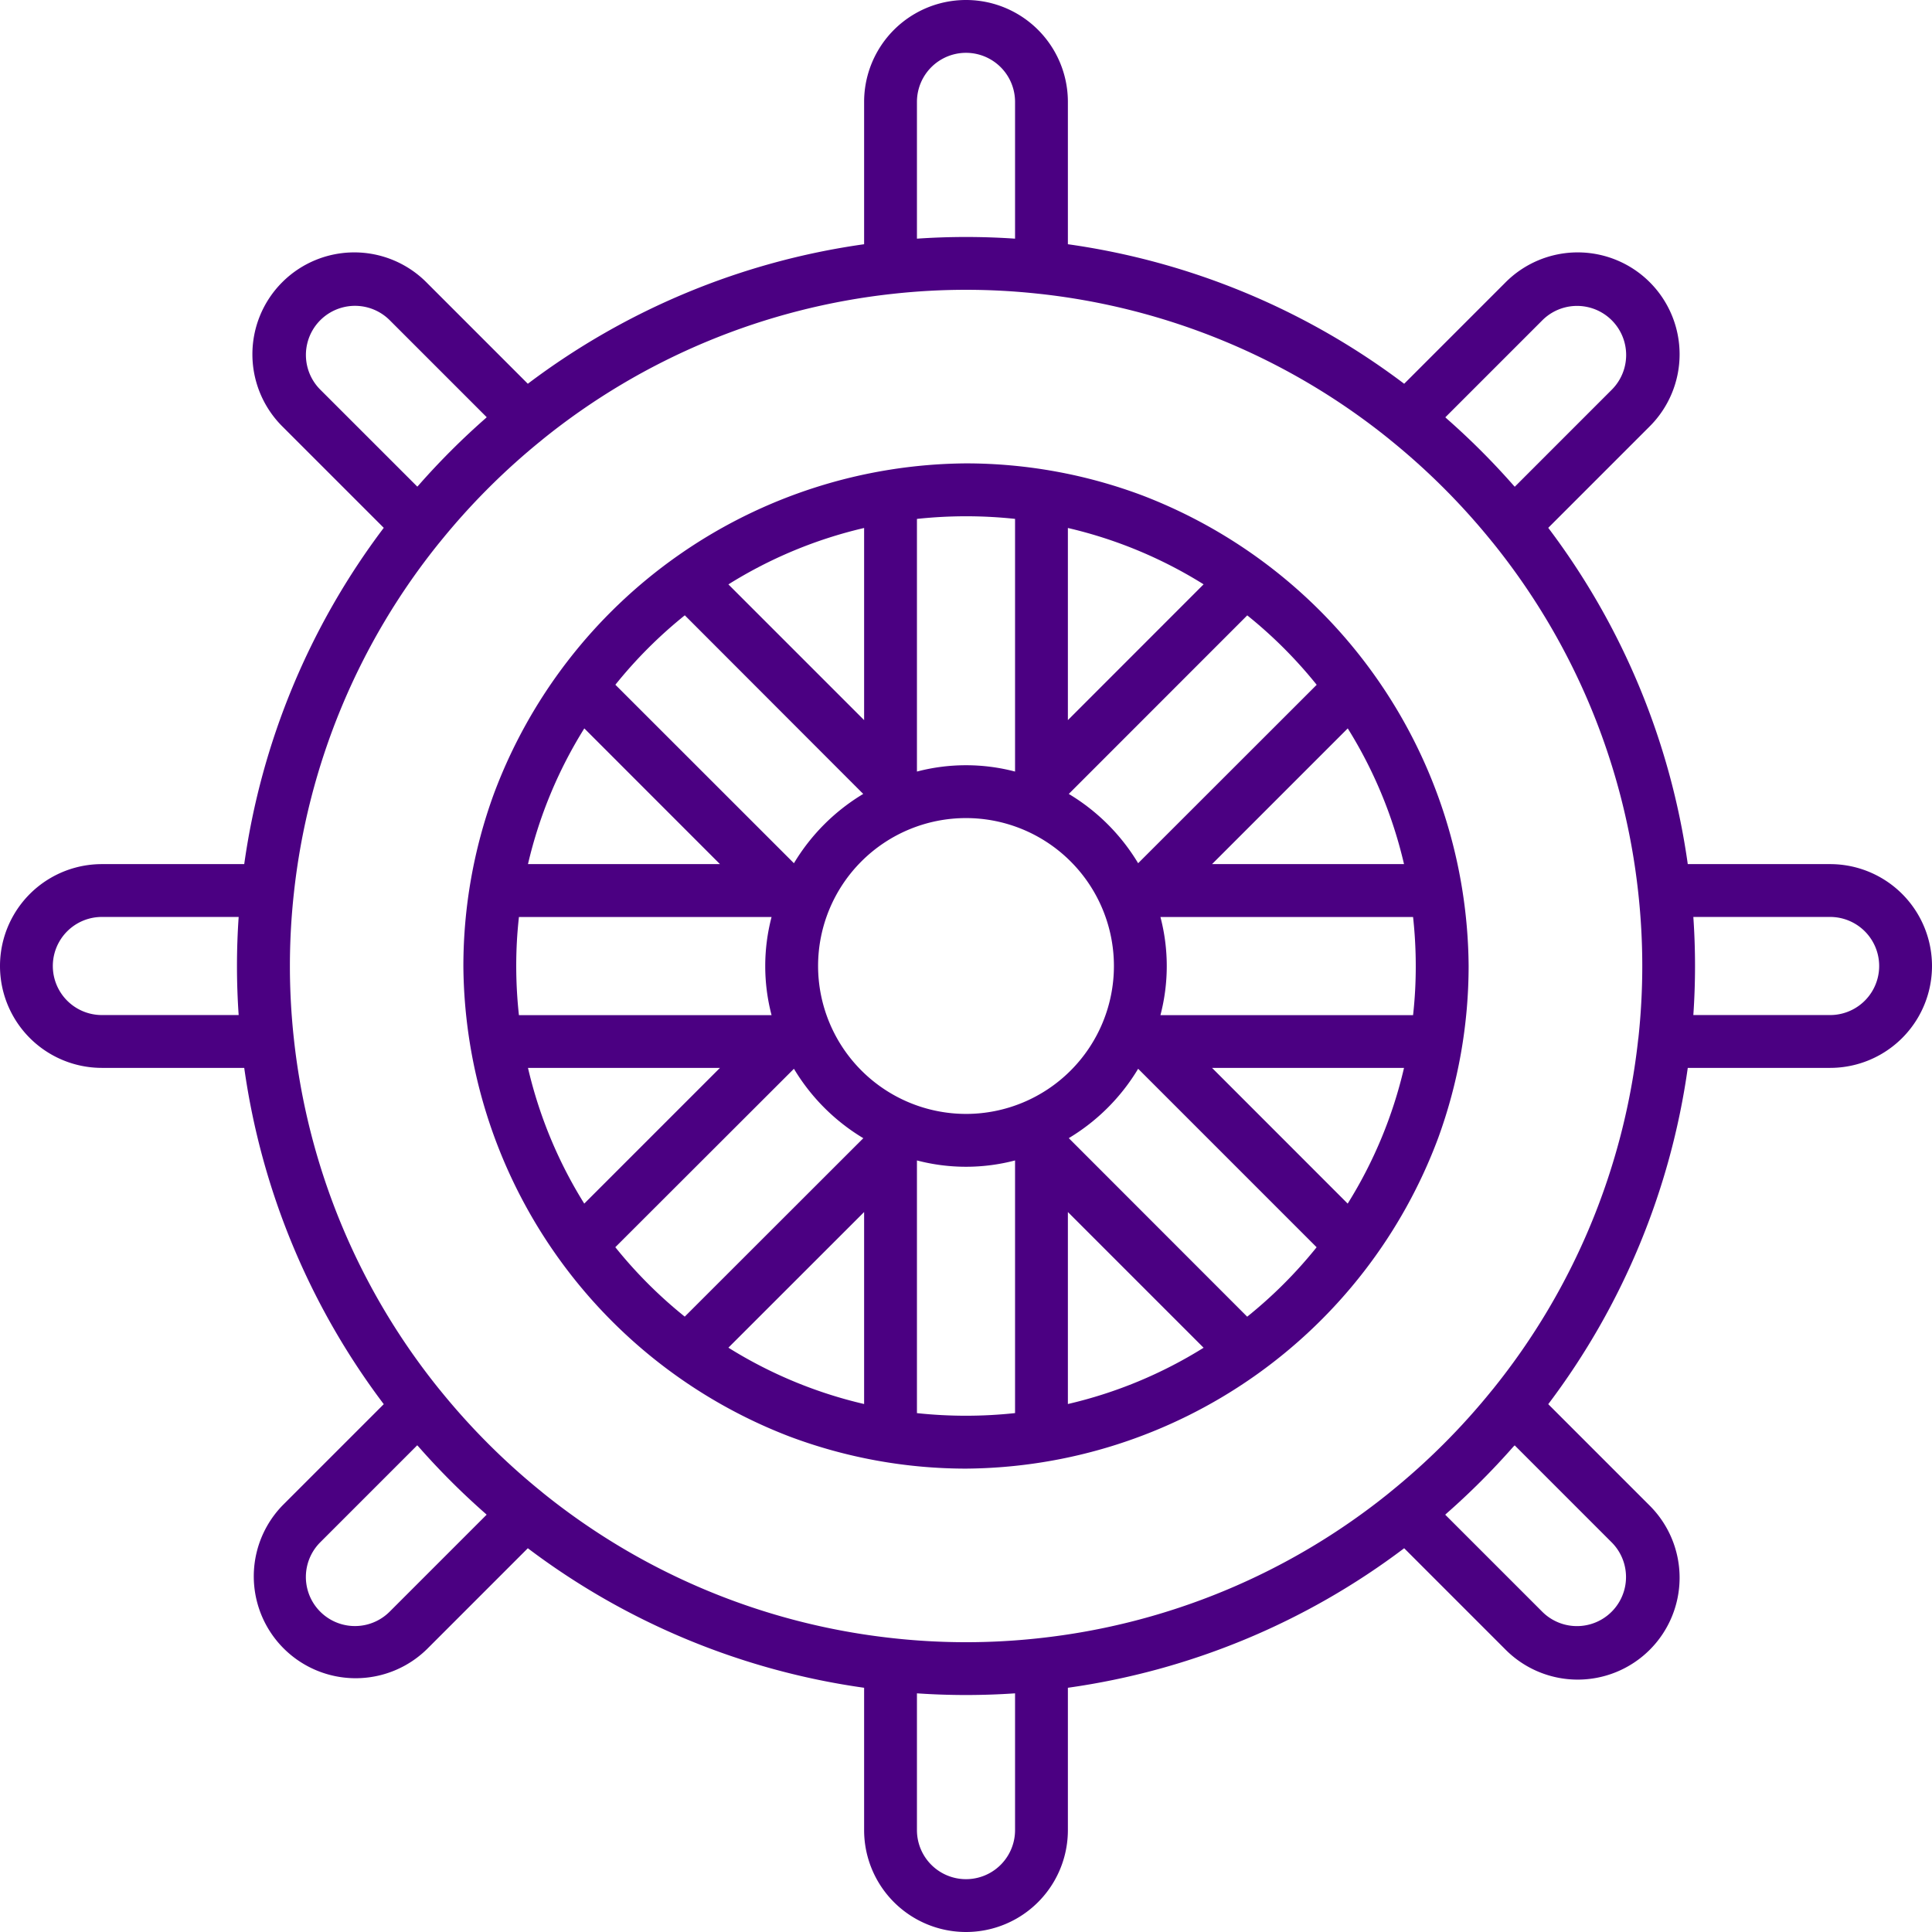 <svg xmlns="http://www.w3.org/2000/svg" xmlns:xlink="http://www.w3.org/1999/xlink" width="512" height="512" x="0" y="0" viewBox="0 0 128 128" style="enable-background:new 0 0 512 512" xml:space="preserve" class="">  <g>    <path d="M97.3 64a33.656 33.656 0 0 0-21.615-31.176A33.308 33.308 0 0 0 64 30.7a33.656 33.656 0 0 0-31.287 21.915A33.312 33.312 0 0 0 30.7 64a33.655 33.655 0 0 0 21.61 31.173A33.29 33.29 0 0 0 64 97.3a33.656 33.656 0 0 0 31.287-21.915A33.312 33.312 0 0 0 97.3 64zm-8.012 15.742L80.3 70.75h12.72a29.653 29.653 0 0 1-3.732 8.992zM67.231 93.623a30.458 30.458 0 0 1-6.481 0V76.882a12.814 12.814 0 0 0 6.5 0V93.62zM34.98 70.75H47.7l-8.992 8.992a29.653 29.653 0 0 1-3.728-8.992zm3.732-22.492L47.7 57.25H34.98a29.653 29.653 0 0 1 3.732-8.992zm22.057-13.881a30.458 30.458 0 0 1 6.481 0v16.741a12.814 12.814 0 0 0-6.5 0V34.38zM52.6 57.191 40.77 45.366a29.991 29.991 0 0 1 4.6-4.6L57.191 52.6a13.389 13.389 0 0 0-4.591 4.591zm4.6 18.214L45.366 87.23a29.991 29.991 0 0 1-4.6-4.6L52.6 70.809a13.389 13.389 0 0 0 4.591 4.596zM54.2 64a9.8 9.8 0 1 1 9.8 9.8 9.812 9.812 0 0 1-9.8-9.8zm21.206 6.809L87.23 82.634a29.991 29.991 0 0 1-4.6 4.6L70.809 75.405a13.389 13.389 0 0 0 4.596-4.596zM70.809 52.6l11.825-11.83a29.991 29.991 0 0 1 4.6 4.6L75.405 57.191a13.389 13.389 0 0 0-4.596-4.591zm-.059-4.89V34.98a29.629 29.629 0 0 1 8.992 3.733zm-13.5 0-8.992-8.992a29.629 29.629 0 0 1 8.992-3.738zM34.244 62.4c.029-.549.077-1.1.136-1.645h16.738a12.814 12.814 0 0 0 0 6.5H34.38a30.051 30.051 0 0 1-.136-4.855zM57.25 80.3v12.72a29.629 29.629 0 0 1-8.992-3.733zm13.5 0 8.992 8.992a29.629 29.629 0 0 1-8.992 3.728zm23.006-14.69a30.05 30.05 0 0 1-.136 1.645H76.882a12.814 12.814 0 0 0 0-6.5H93.62a30.051 30.051 0 0 1 .136 4.85zM80.3 57.25l8.992-8.992a29.653 29.653 0 0 1 3.728 8.992z" fill="#4b0082" opacity="1" data-original="#000000"></path>    <path d="M121.25 57.25h-9.431a48.05 48.05 0 0 0-9.244-22.28l6.68-6.68a6.75 6.75 0 1 0-9.546-9.545l-6.679 6.68a48.05 48.05 0 0 0-22.28-9.244V6.75a6.75 6.75 0 0 0-13.5 0v9.431a48.05 48.05 0 0 0-22.28 9.244l-6.679-6.68a6.75 6.75 0 1 0-9.546 9.545l6.68 6.68a48.05 48.05 0 0 0-9.244 22.28H6.75a6.75 6.75 0 0 0 0 13.5h9.431a48.05 48.05 0 0 0 9.244 22.28l-6.68 6.68a6.75 6.75 0 0 0 9.546 9.545l6.679-6.68a48.05 48.05 0 0 0 22.28 9.244v9.431a6.75 6.75 0 0 0 13.5 0v-9.431a48.05 48.05 0 0 0 22.28-9.244l6.679 6.68a6.75 6.75 0 1 0 9.546-9.545l-6.68-6.68a48.05 48.05 0 0 0 9.244-22.28h9.431a6.75 6.75 0 0 0 0-13.5zm-12.711 11.563a44.583 44.583 0 0 1-9.654 23.252l-.007.006a45.211 45.211 0 0 1-6.807 6.807l-.008.009a44.583 44.583 0 0 1-23.246 9.651 44.255 44.255 0 0 1-9.626 0 44.583 44.583 0 0 1-23.246-9.651l-.008-.009a45.211 45.211 0 0 1-6.807-6.807l-.007-.006a44.583 44.583 0 0 1-9.654-23.252 44.33 44.33 0 0 1 0-9.625 44.583 44.583 0 0 1 9.654-23.252l.007-.006a45.211 45.211 0 0 1 6.807-6.807l.008-.009a44.583 44.583 0 0 1 23.246-9.651 44.255 44.255 0 0 1 9.626 0h.007a44.593 44.593 0 0 1 23.243 9.651l.008.009a45.211 45.211 0 0 1 6.807 6.807l.007.006a44.583 44.583 0 0 1 9.654 23.252 44.33 44.33 0 0 1 0 9.625zM95.757 27.647l6.427-6.427a3.25 3.25 0 1 1 4.6 4.6l-6.427 6.428-.077-.082a48.767 48.767 0 0 0-4.437-4.437c-.032-.029-.058-.057-.086-.082zM60.75 15.812V6.75a3.25 3.25 0 0 1 6.5 0v9.062a47.634 47.634 0 0 0-6.5 0zm-33.1 16.431-6.43-6.428a3.25 3.25 0 0 1 4.6-4.6l6.427 6.427-.082.077a48.767 48.767 0 0 0-4.437 4.437c-.028.033-.056.059-.081.087zM15.812 67.25H6.75a3.25 3.25 0 0 1 0-6.5h9.062a47.315 47.315 0 0 0 0 6.5zm16.431 33.1-6.427 6.427a3.25 3.25 0 1 1-4.6-4.595l6.427-6.428.077.082a48.767 48.767 0 0 0 4.437 4.437c.032.027.058.055.086.08zm35.007 11.838v9.062a3.25 3.25 0 0 1-6.5 0v-9.062a47.634 47.634 0 0 0 6.5 0zm33.1-16.431 6.427 6.428a3.25 3.25 0 0 1-4.6 4.595l-6.427-6.427.082-.077a48.767 48.767 0 0 0 4.437-4.437c.031-.028.059-.054.084-.082zm20.9-28.507h-9.062a47.315 47.315 0 0 0 0-6.5h9.062a3.25 3.25 0 0 1 0 6.5z" fill="#4b0082" opacity="1" data-original="#000000"></path>  </g></svg>